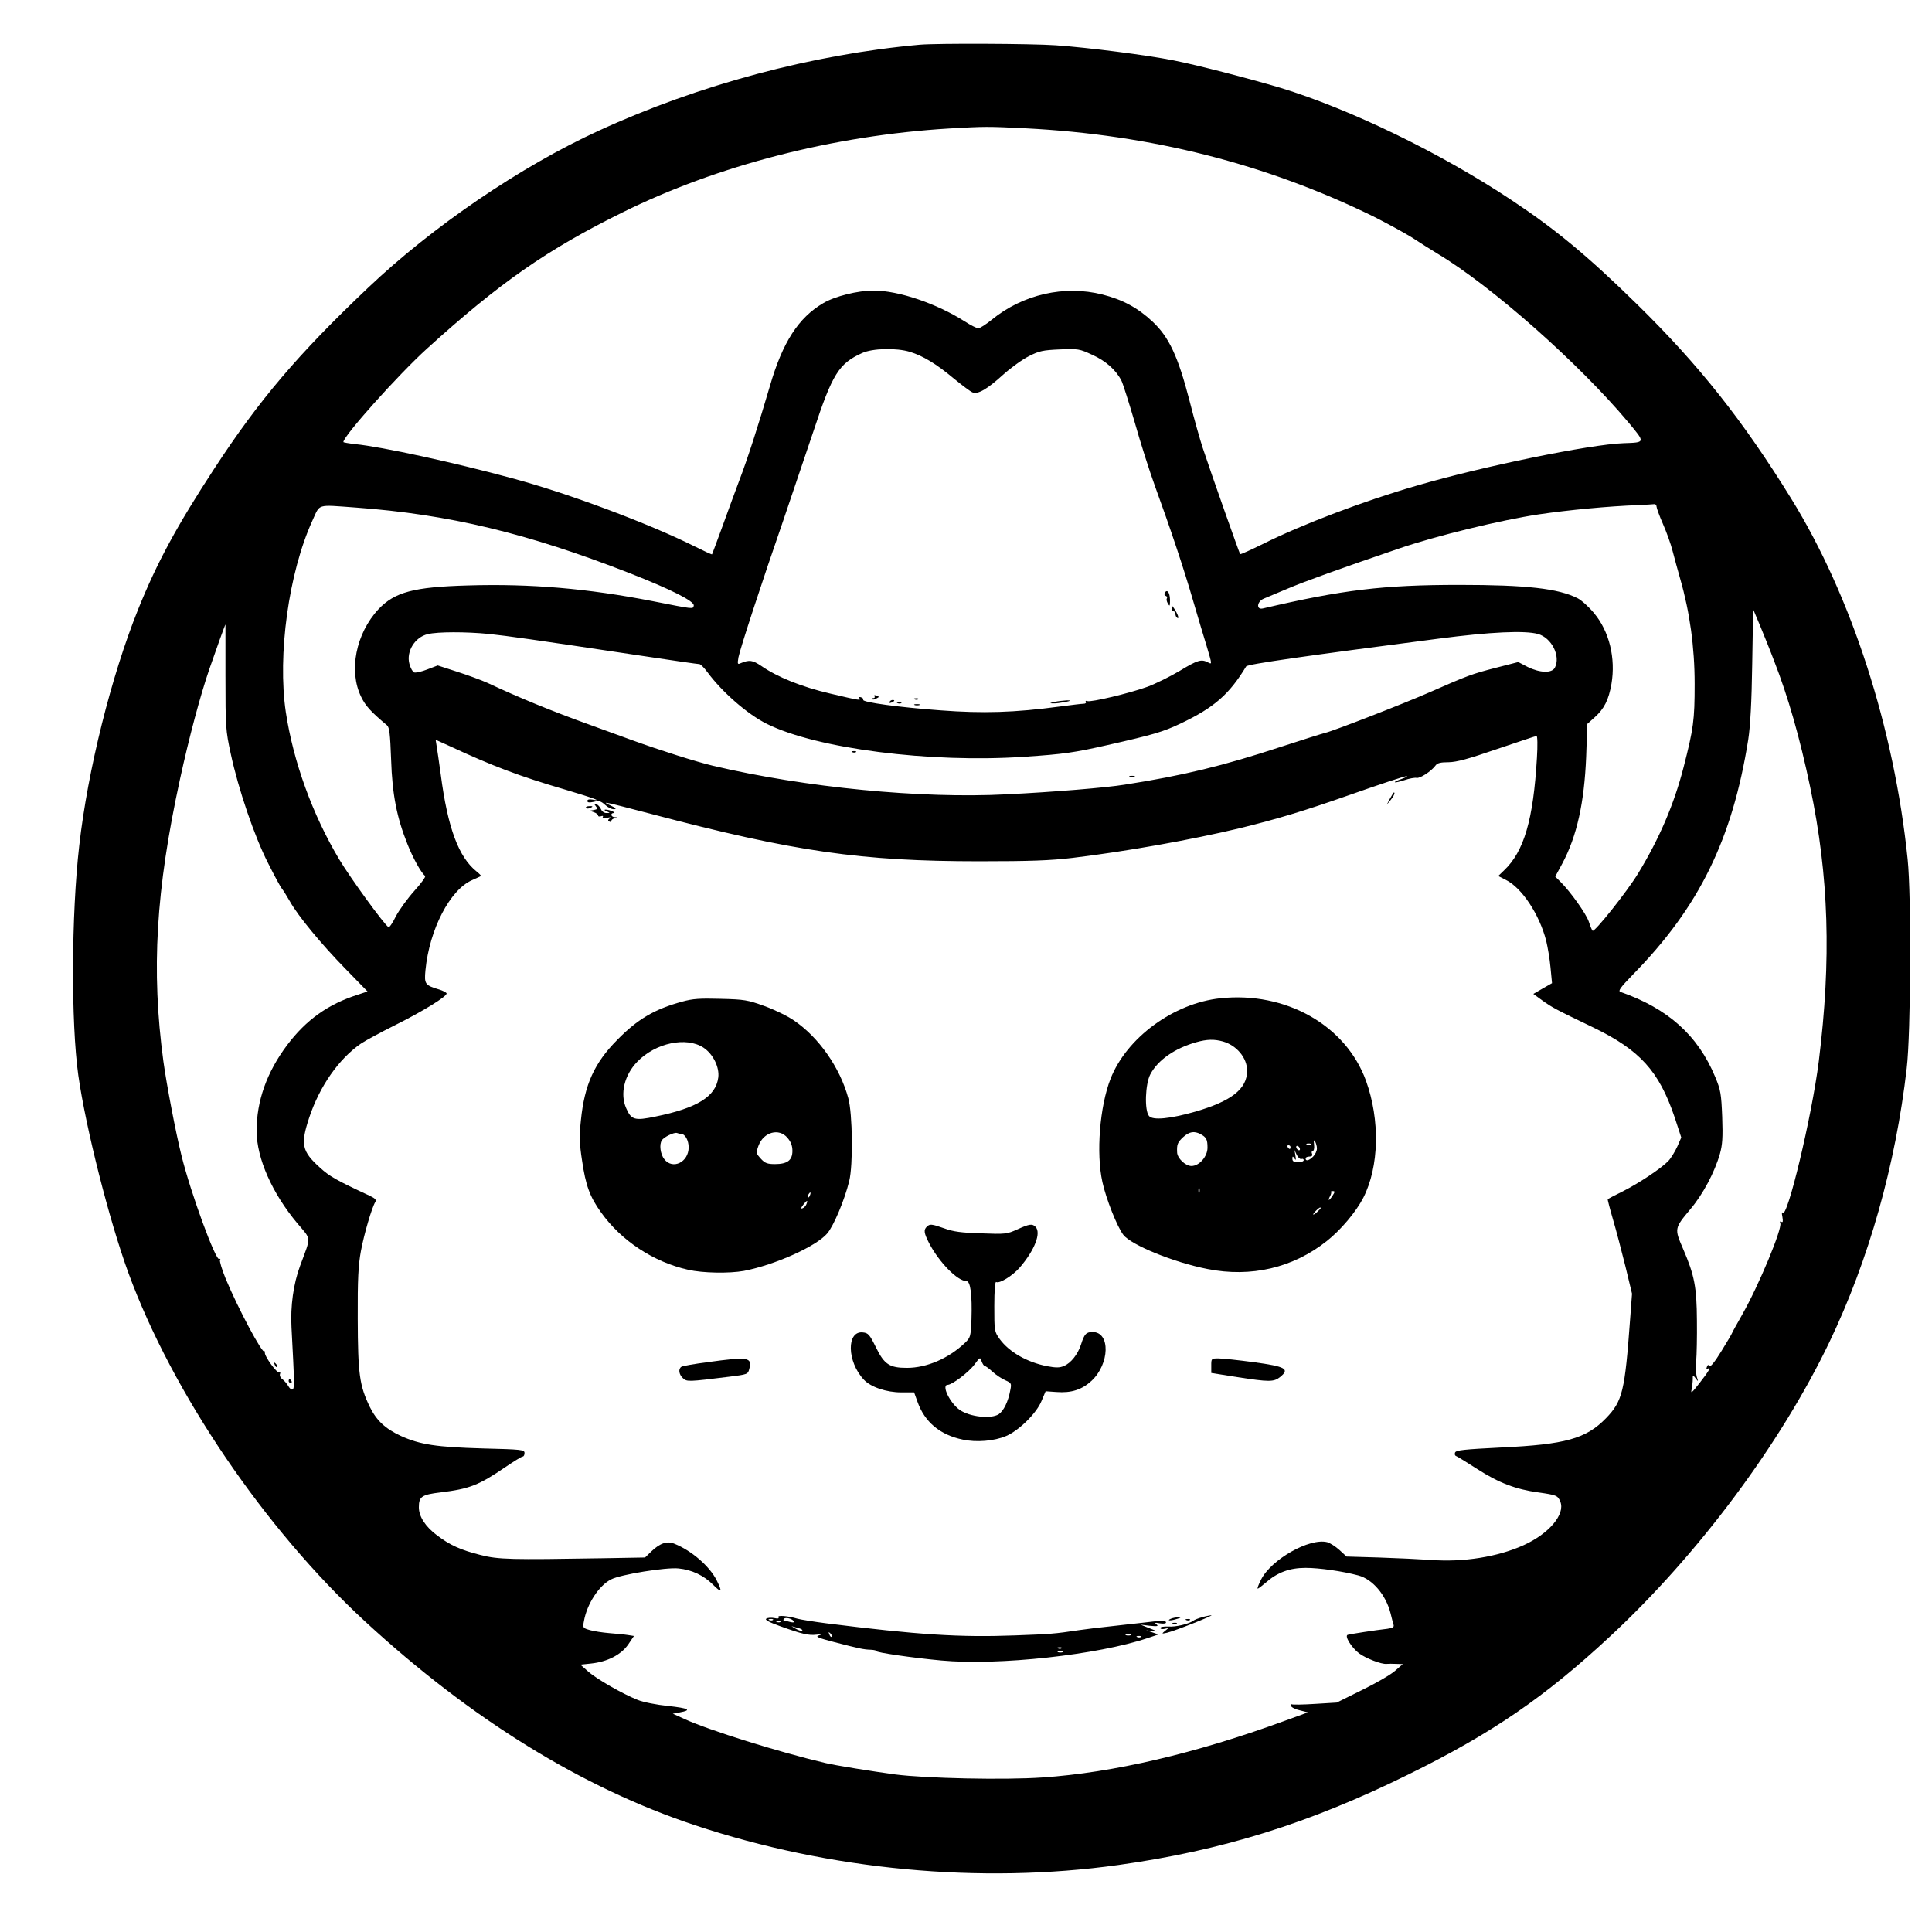<?xml version="1.0" standalone="no"?>
<!DOCTYPE svg PUBLIC "-//W3C//DTD SVG 20010904//EN"
 "http://www.w3.org/TR/2001/REC-SVG-20010904/DTD/svg10.dtd">
<svg version="1.0" xmlns="http://www.w3.org/2000/svg"
 width="1024pt" height="1024pt" viewBox="0 0 1024 1024"
 preserveAspectRatio="xMidYMid meet">
<g transform="translate(0,1024) scale(0.1,-0.1)"
fill="#000000" stroke="none">
<path d="M4875 10003 c-568 -51 -1171 -212 -1700 -455 -415 -190 -882 -508
-1225 -834 -370 -351 -576 -593 -815 -959 -196 -300 -302 -494 -403 -745 -142
-353 -267 -852 -312 -1252 -42 -365 -44 -938 -5 -1217 40 -281 164 -770 266
-1049 233 -635 722 -1355 1254 -1846 562 -518 1149 -881 1748 -1080 715 -238
1513 -313 2244 -211 551 77 1011 220 1538 480 443 218 723 410 1070 733 467
434 903 1020 1161 1558 209 436 351 939 410 1452 22 184 25 916 5 1107 -71
694 -297 1394 -617 1912 -256 414 -488 707 -815 1028 -260 255 -432 398 -664
552 -378 252 -859 485 -1230 598 -165 49 -438 120 -565 145 -141 28 -452 68
-625 80 -129 9 -628 11 -720 3z m560 -443 c666 -34 1274 -188 1844 -467 73
-37 165 -87 205 -112 39 -26 100 -64 136 -86 287 -172 750 -582 1012 -895 89
-107 90 -105 -27 -109 -176 -6 -748 -123 -1096 -225 -278 -80 -609 -206 -813
-308 -65 -32 -120 -57 -123 -55 -4 5 -151 420 -198 562 -13 39 -45 151 -70
250 -61 236 -109 339 -197 421 -78 73 -158 116 -265 143 -201 51 -422 1 -587
-134 -31 -25 -62 -45 -71 -45 -8 0 -40 16 -71 36 -149 95 -351 164 -484 164
-83 0 -205 -30 -267 -67 -131 -77 -215 -207 -282 -438 -59 -201 -118 -385
-162 -500 -21 -55 -61 -165 -90 -245 -29 -80 -54 -146 -55 -148 -1 -2 -42 17
-90 41 -244 122 -671 282 -969 362 -305 83 -691 167 -832 181 -35 4 -63 9 -63
11 0 32 290 356 443 495 386 350 635 524 1036 722 505 250 1119 408 1731 445
191 11 205 11 405 1z m-612 -1185 c69 -21 140 -64 232 -141 44 -36 89 -70 100
-74 29 -11 77 17 163 95 40 36 101 80 135 97 55 28 74 32 164 36 98 4 104 3
173 -29 71 -32 125 -80 154 -137 8 -16 40 -117 71 -223 30 -107 78 -257 106
-334 81 -222 153 -437 203 -610 26 -88 58 -197 72 -241 29 -98 29 -97 5 -84
-34 17 -53 12 -147 -45 -50 -30 -127 -68 -172 -85 -97 -35 -299 -83 -319 -76
-8 3 -11 1 -8 -4 3 -6 -2 -10 -12 -10 -10 0 -67 -7 -128 -15 -238 -32 -406
-37 -630 -20 -219 16 -417 43 -410 56 3 4 -2 10 -11 13 -8 3 -12 2 -9 -4 9
-14 6 -14 -155 24 -150 35 -280 87 -366 147 -45 30 -62 33 -108 14 -17 -8 -18
-5 -12 31 9 47 126 404 237 724 44 129 116 342 160 473 101 306 135 360 259
416 55 25 181 28 253 6z m3957 -820 c0 -7 15 -49 34 -92 19 -43 42 -107 51
-143 9 -36 28 -103 41 -150 50 -174 76 -359 76 -555 0 -193 -6 -236 -59 -443
-50 -194 -128 -377 -241 -562 -57 -94 -232 -314 -241 -303 -4 4 -13 26 -20 48
-14 42 -97 158 -148 209 l-30 30 38 70 c77 145 116 321 126 565 l6 174 39 35
c51 46 74 92 89 177 23 136 -11 278 -92 375 -27 33 -67 69 -87 79 -102 52
-271 71 -627 71 -403 0 -619 -26 -1042 -125 -36 -8 -31 37 5 52 15 6 71 30
124 52 94 40 286 109 588 212 200 69 547 153 747 183 157 23 366 43 528 49 39
2 76 4 83 5 6 1 12 -5 12 -13z m-6895 -5 c494 -36 910 -136 1450 -347 222 -87
347 -150 342 -173 -4 -19 4 -20 -219 24 -344 67 -645 93 -978 83 -287 -8 -388
-35 -474 -126 -120 -129 -159 -327 -92 -464 23 -48 51 -79 137 -151 13 -11 17
-44 22 -182 6 -185 30 -307 87 -449 29 -74 74 -154 93 -167 6 -3 -19 -38 -57
-80 -36 -40 -80 -101 -98 -135 -17 -35 -34 -60 -39 -57 -23 14 -203 262 -261
359 -142 238 -243 517 -283 780 -45 303 15 740 141 1016 42 91 19 84 229 69z
m7519 -815 c73 -187 135 -403 190 -665 100 -475 113 -915 46 -1455 -37 -293
-168 -840 -192 -803 -4 7 -5 -2 -1 -21 4 -24 3 -32 -5 -27 -7 4 -10 2 -6 -7
11 -29 -114 -330 -201 -483 -30 -53 -55 -98 -55 -100 0 -2 -25 -45 -56 -95
-35 -57 -59 -87 -64 -79 -5 8 -9 7 -13 -5 -4 -9 -3 -13 3 -10 22 13 7 -13 -41
-74 -42 -54 -49 -60 -43 -35 3 16 6 40 6 54 0 24 0 24 15 5 14 -19 15 -19 7 5
-5 14 -6 52 -4 85 3 33 5 130 4 215 -1 178 -13 241 -73 380 -47 109 -47 109
39 212 66 78 128 195 156 293 13 47 16 86 12 195 -5 123 -8 142 -37 212 -92
221 -251 363 -503 451 -13 5 1 24 68 93 350 357 526 716 610 1244 11 72 18
197 21 398 l5 293 35 -83 c19 -46 54 -132 77 -193z m-8209 -82 c0 -267 1 -283
28 -408 40 -187 126 -440 198 -580 33 -66 66 -127 73 -135 7 -8 25 -37 41 -65
43 -78 167 -228 296 -360 l117 -120 -51 -17 c-158 -50 -275 -134 -375 -267
-108 -144 -162 -296 -162 -456 1 -145 82 -329 217 -490 74 -88 73 -64 14 -223
-36 -97 -52 -215 -46 -327 16 -299 16 -323 6 -329 -5 -4 -15 4 -22 16 -7 13
-21 29 -31 37 -11 7 -17 20 -14 28 3 8 2 12 -3 9 -12 -8 -82 89 -77 106 1 7 1
9 -2 5 -9 -18 -141 229 -206 386 -20 49 -33 93 -30 99 4 6 3 8 -4 5 -18 -12
-151 349 -200 548 -30 120 -79 376 -96 500 -65 483 -40 907 88 1495 49 225
107 441 155 582 37 107 84 238 86 238 0 0 0 -125 0 -277z m1396 227 c103 -11
225 -28 804 -115 165 -25 305 -45 312 -45 6 0 25 -19 42 -42 78 -106 213 -224
316 -275 264 -131 864 -208 1365 -174 209 14 263 22 440 62 247 56 294 70 387
114 177 84 258 154 348 303 8 12 318 56 1020 147 275 36 456 44 526 25 73 -20
122 -118 90 -179 -16 -30 -79 -28 -144 4 l-50 26 -121 -31 c-124 -32 -146 -40
-346 -128 -136 -60 -512 -206 -555 -216 -16 -4 -125 -38 -241 -76 -301 -99
-515 -151 -824 -199 -98 -16 -378 -39 -623 -51 -456 -24 -1069 36 -1557 151
-92 22 -278 81 -430 136 -52 19 -151 55 -220 80 -206 74 -383 147 -545 223
-33 15 -107 42 -163 60 l-102 33 -55 -21 c-30 -12 -62 -19 -70 -16 -8 3 -19
23 -25 45 -18 66 29 142 97 158 53 13 202 13 324 1z m5555 -657 c-19 -327 -68
-496 -175 -597 l-30 -29 39 -20 c85 -41 179 -183 215 -323 8 -33 19 -97 23
-142 l8 -83 -49 -28 -50 -29 48 -35 c50 -36 72 -48 268 -142 250 -121 350
-232 433 -477 l35 -107 -21 -48 c-12 -26 -33 -61 -48 -77 -38 -39 -153 -116
-242 -161 -41 -20 -77 -39 -79 -41 -1 -1 11 -49 28 -107 17 -57 46 -169 66
-249 l35 -145 -10 -134 c-28 -383 -40 -435 -128 -526 -106 -109 -216 -139
-555 -155 -197 -10 -240 -14 -245 -27 -3 -8 -1 -16 5 -18 6 -2 58 -34 114 -70
112 -72 203 -107 322 -123 97 -14 103 -16 117 -49 27 -67 -60 -170 -195 -231
-137 -62 -320 -91 -490 -78 -60 4 -186 10 -279 13 l-169 5 -38 35 c-21 19 -50
37 -64 41 -94 24 -297 -91 -351 -198 -14 -27 -21 -48 -18 -48 4 0 22 14 42 31
62 55 127 79 212 79 73 0 197 -18 279 -40 76 -20 146 -103 171 -200 6 -25 13
-52 16 -61 4 -13 -4 -18 -33 -22 -63 -7 -197 -28 -210 -32 -18 -6 20 -67 60
-98 35 -26 119 -59 146 -56 9 1 32 1 51 0 l35 -1 -40 -35 c-22 -20 -101 -66
-175 -102 l-135 -67 -115 -7 c-63 -4 -119 -5 -124 -2 -5 3 -7 0 -4 -8 2 -8 24
-19 47 -24 l43 -11 -129 -47 c-465 -170 -904 -273 -1278 -298 -199 -14 -617
-5 -780 16 -119 16 -319 48 -372 61 -246 58 -614 173 -743 232 l-64 29 37 7
c66 12 48 22 -62 34 -60 6 -131 20 -161 32 -80 32 -217 110 -263 151 l-41 36
57 6 c86 9 158 46 196 100 l31 46 -32 5 c-18 3 -62 7 -98 10 -36 3 -82 10
-103 16 -38 11 -39 12 -32 48 16 91 80 189 144 221 50 26 292 65 357 58 71 -7
134 -37 183 -86 46 -46 51 -40 20 22 -37 75 -134 159 -225 195 -38 16 -76 3
-122 -41 l-33 -32 -227 -4 c-483 -8 -550 -7 -644 17 -104 26 -163 52 -231 104
-62 46 -97 100 -97 149 0 57 15 67 115 79 154 19 201 37 345 135 44 30 85 55
90 55 6 0 10 8 10 19 0 17 -15 19 -222 24 -244 7 -331 20 -433 66 -82 38 -129
81 -165 154 -55 114 -63 174 -64 467 -1 212 3 284 17 360 17 91 58 230 76 259
7 11 0 19 -27 32 -183 85 -215 104 -266 150 -97 88 -104 123 -57 266 55 165
156 310 273 391 25 17 105 60 179 97 151 75 280 155 276 170 -2 5 -19 14 -38
20 -77 23 -81 29 -74 103 21 216 130 426 247 477 24 11 45 20 47 22 2 1 -8 12
-22 23 -96 76 -154 231 -191 515 -9 66 -19 134 -22 152 l-5 32 73 -33 c228
-106 370 -160 613 -231 151 -45 202 -64 144 -53 -16 3 -26 0 -26 -7 0 -9 10
-10 34 -5 28 7 38 4 60 -16 14 -13 35 -24 47 -23 15 0 11 6 -19 20 -51 24 -40
22 220 -46 755 -199 1109 -250 1735 -250 270 0 378 4 495 18 283 34 630 96
885 157 200 49 342 92 570 172 182 64 314 108 317 104 3 -2 -12 -9 -32 -16
-20 -7 -34 -14 -32 -16 2 -3 25 3 51 11 26 9 55 14 64 12 18 -4 78 35 100 65
10 14 27 18 70 18 44 1 103 17 257 70 110 37 204 69 209 69 5 1 6 -50 2 -116z"/>
<path d="M6174 7099 c-4 -7 -3 -14 4 -17 7 -2 10 -8 7 -13 -4 -5 -1 -17 4 -26
10 -17 11 -16 12 2 3 46 -12 77 -27 54z"/>
<path d="M6210 7017 c0 -9 5 -17 10 -17 6 0 10 -6 10 -14 0 -8 4 -18 10 -21
12 -7 2 22 -17 50 -11 17 -13 17 -13 2z"/>
<path d="M4635 6550 c3 -6 1 -10 -6 -10 -7 0 -10 -3 -6 -6 3 -3 13 -2 22 4 16
8 16 9 1 15 -10 4 -15 3 -11 -3z"/>
<path d="M4848 6533 c7 -3 16 -2 19 1 4 3 -2 6 -13 5 -11 0 -14 -3 -6 -6z"/>
<path d="M4715 6520 c-3 -6 1 -7 9 -4 18 7 21 14 7 14 -6 0 -13 -4 -16 -10z"/>
<path d="M5590 6520 c-27 -6 -29 -8 -10 -8 14 -1 43 3 65 7 33 7 35 9 10 9
-16 -1 -46 -4 -65 -8z"/>
<path d="M4758 6513 c7 -3 16 -2 19 1 4 3 -2 6 -13 5 -11 0 -14 -3 -6 -6z"/>
<path d="M4848 6503 c6 -2 18 -2 25 0 6 3 1 5 -13 5 -14 0 -19 -2 -12 -5z"/>
<path d="M1456 3007 c3 -10 9 -15 12 -12 3 3 0 11 -7 18 -10 9 -11 8 -5 -6z"/>
<path d="M1530 2920 c0 -5 5 -10 11 -10 5 0 7 5 4 10 -3 6 -8 10 -11 10 -2 0
-4 -4 -4 -10z"/>
<path d="M4518 6253 c7 -3 16 -2 19 1 4 3 -2 6 -13 5 -11 0 -14 -3 -6 -6z"/>
<path d="M5988 6123 c6 -2 18 -2 25 0 6 3 1 5 -13 5 -14 0 -19 -2 -12 -5z"/>
<path d="M7367 6007 l-17 -32 20 24 c17 20 26 41 18 41 -2 0 -11 -15 -21 -33z"/>
<path d="M3158 5967 c11 -13 10 -16 -10 -20 l-23 -4 23 -8 c12 -4 22 -12 22
-17 0 -6 7 -7 16 -4 9 3 12 2 9 -5 -4 -6 3 -8 22 -4 19 5 24 4 14 -3 -9 -7
-10 -12 -2 -16 6 -4 11 -3 11 3 0 5 8 12 18 14 16 4 16 5 0 6 -20 1 -25 21 -5
22 16 1 -24 18 -43 18 -9 0 -8 -4 5 -9 20 -9 20 -9 0 -9 -12 -1 -25 8 -30 21
-6 12 -17 24 -25 26 -13 4 -13 3 -2 -11z"/>
<path d="M3106 5958 c3 -4 11 -5 19 -1 21 7 19 12 -4 10 -11 0 -18 -5 -15 -9z"/>
<path d="M6468 4949 c-247 -26 -497 -209 -582 -427 -57 -146 -77 -394 -43
-547 19 -88 78 -237 111 -280 42 -54 267 -146 446 -181 231 -46 453 6 632 148
75 59 156 156 194 230 84 165 89 412 14 620 -107 294 -425 474 -772 437z m14
-229 c73 -21 128 -87 128 -155 0 -96 -82 -161 -275 -217 -133 -38 -225 -47
-245 -23 -25 30 -20 170 7 221 40 76 130 138 243 170 57 16 95 17 142 4z
m-119 -491 c31 -17 37 -28 37 -72 0 -47 -44 -97 -85 -97 -32 0 -75 41 -76 72
-2 42 2 53 32 81 32 29 58 34 92 16z m617 -76 c0 -13 -9 -32 -20 -43 -22 -22
-40 -26 -40 -10 0 6 9 10 20 10 13 0 18 5 14 15 -4 8 -1 15 4 15 6 0 9 14 7
33 -3 23 -2 28 5 17 5 -8 10 -25 10 -37z m-33 21 c-3 -3 -12 -4 -19 -1 -8 3
-5 6 6 6 11 1 17 -2 13 -5z m-107 -14 c0 -5 -2 -10 -4 -10 -3 0 -8 5 -11 10
-3 6 -1 10 4 10 6 0 11 -4 11 -10z m50 -11 c0 -6 -4 -7 -10 -4 -5 3 -10 11
-10 16 0 6 5 7 10 4 6 -3 10 -11 10 -16z m8 -52 c6 3 12 0 12 -6 0 -6 -13 -11
-30 -11 -22 0 -30 5 -30 18 0 15 2 15 11 2 8 -12 9 -8 5 15 l-5 30 12 -26 c7
-14 18 -24 25 -22z m-541 -179 c-3 -7 -5 -2 -5 12 0 14 2 19 5 13 2 -7 2 -19
0 -25z m706 -15 c-18 -28 -28 -31 -14 -4 6 10 8 20 6 23 -3 3 1 5 9 5 12 0 12
-4 -1 -24z m-63 -66 c0 -2 -9 -12 -20 -22 -24 -21 -27 -14 -4 9 15 15 24 20
24 13z"/>
<path d="M3615 4931 c-146 -40 -235 -92 -343 -202 -122 -123 -174 -238 -193
-426 -9 -84 -8 -124 6 -214 19 -131 41 -192 100 -274 107 -151 279 -264 462
-305 78 -18 219 -20 296 -6 165 32 383 130 441 198 34 39 92 176 117 278 21
84 18 357 -5 440 -44 162 -157 323 -289 412 -33 23 -103 57 -156 76 -88 32
-107 35 -231 38 -110 3 -148 1 -205 -15z m114 -244 c51 -34 85 -104 78 -158
-13 -101 -112 -162 -333 -207 -110 -23 -128 -18 -155 44 -34 76 -10 176 59
247 97 100 260 134 351 74z m-119 -457 c21 0 40 -34 40 -71 0 -79 -85 -120
-129 -63 -21 26 -28 79 -13 100 11 18 66 44 80 39 8 -3 17 -5 22 -5z m564 -21
c18 -21 26 -42 26 -69 0 -50 -27 -70 -93 -70 -39 0 -52 5 -72 26 -28 31 -29
32 -15 71 27 73 109 96 154 42z m119 -304 c-3 -9 -8 -14 -10 -11 -3 3 -2 9 2
15 9 16 15 13 8 -4z m-19 -48 c-3 -8 -12 -18 -20 -21 -11 -4 -10 0 3 18 20 26
27 28 17 3z"/>
<path d="M4912 3738 c-17 -17 -15 -33 12 -86 53 -102 151 -202 198 -202 22 0
31 -73 27 -203 -4 -91 -5 -96 -34 -124 -87 -83 -203 -133 -308 -133 -92 0
-120 18 -164 108 -34 69 -41 77 -70 80 -87 9 -84 -155 5 -250 37 -40 120 -68
200 -68 l67 0 18 -50 c38 -107 119 -175 239 -200 73 -16 168 -8 231 19 68 29
161 121 187 185 l22 52 57 -4 c79 -6 135 12 186 59 97 90 101 259 6 259 -34 0
-44 -11 -61 -65 -17 -53 -54 -100 -91 -115 -23 -10 -42 -10 -90 -1 -106 21
-200 75 -250 143 -29 41 -29 43 -29 175 0 84 4 132 10 128 17 -10 87 33 125
77 79 92 115 184 83 216 -17 17 -32 15 -96 -14 -55 -25 -63 -26 -192 -21 -104
3 -148 9 -194 26 -68 24 -78 25 -94 9z m307 -738 c5 0 24 -14 42 -31 19 -17
49 -37 68 -45 31 -14 33 -17 26 -51 -11 -61 -35 -111 -62 -129 -41 -26 -153
-14 -206 23 -52 36 -99 133 -64 133 23 0 112 67 142 108 30 40 30 40 38 16 5
-13 12 -24 16 -24z"/>
<path d="M3749 3020 c-69 -9 -131 -20 -137 -24 -18 -11 -14 -41 8 -61 21 -19
27 -19 244 8 97 12 100 13 107 40 17 64 -4 67 -222 37z"/>
<path d="M6420 3001 l0 -38 138 -22 c169 -26 193 -26 226 0 54 43 31 56 -138
79 -82 11 -166 20 -187 20 -39 0 -39 0 -39 -39z"/>
<path d="M4126 1669 c4 -8 -3 -9 -22 -5 -16 3 -35 2 -42 -3 -10 -6 12 -18 70
-39 119 -43 154 -51 196 -46 28 3 31 2 12 -4 -20 -6 -5 -13 80 -35 135 -35
158 -40 197 -41 17 -1 29 -4 28 -7 -5 -7 191 -36 345 -50 302 -28 830 30 1093
119 l57 19 -32 11 -33 11 35 -4 c31 -4 29 -3 -15 14 l-50 20 50 -6 c39 -4 47
-2 35 7 -12 9 -9 11 18 6 18 -3 32 -1 32 4 0 12 -20 12 -125 -1 -44 -5 -120
-13 -170 -19 -49 -5 -124 -14 -165 -20 -133 -20 -152 -21 -340 -28 -293 -11
-514 3 -1000 64 -69 9 -138 20 -155 25 -51 15 -106 19 -99 8z m81 -22 c4 -6
-2 -8 -18 -4 -13 4 -28 7 -32 7 -5 0 -6 4 -3 9 7 11 44 3 53 -12z m-110 7 c-3
-3 -12 -4 -19 -1 -8 3 -5 6 6 6 11 1 17 -2 13 -5z m40 -10 c-3 -3 -12 -4 -19
-1 -8 3 -5 6 6 6 11 1 17 -2 13 -5z m112 -40 c13 -12 -8 -10 -29 2 l-25 15 25
-7 c14 -3 27 -8 29 -10z m159 -39 c-3 -3 -9 2 -12 12 -6 14 -5 15 5 6 7 -7 10
-15 7 -18z m1585 8 c-7 -2 -19 -2 -25 0 -7 3 -2 5 12 5 14 0 19 -2 13 -5z m54
-9 c-3 -3 -12 -4 -19 -1 -8 3 -5 6 6 6 11 1 17 -2 13 -5z m-420 -60 c-3 -3
-12 -4 -19 -1 -8 3 -5 6 6 6 11 1 17 -2 13 -5z m6 -21 c-7 -2 -19 -2 -25 0 -7
3 -2 5 12 5 14 0 19 -2 13 -5z"/>
<path d="M6370 1668 c-19 -5 -39 -13 -45 -18 -23 -17 -93 -34 -132 -31 -24 1
-43 -2 -43 -7 0 -6 10 -8 23 -5 22 5 22 5 2 -11 -19 -16 -19 -16 10 -10 40 9
254 94 235 93 -8 -1 -31 -5 -50 -11z"/>
<path d="M6205 1660 c-25 -11 1 -11 35 0 20 6 21 8 5 8 -11 0 -29 -3 -40 -8z"/>
<path d="M6288 1653 c7 -3 16 -2 19 1 4 3 -2 6 -13 5 -11 0 -14 -3 -6 -6z"/>
<path d="M6218 1633 c7 -3 16 -2 19 1 4 3 -2 6 -13 5 -11 0 -14 -3 -6 -6z"/>
</g>
</svg>
